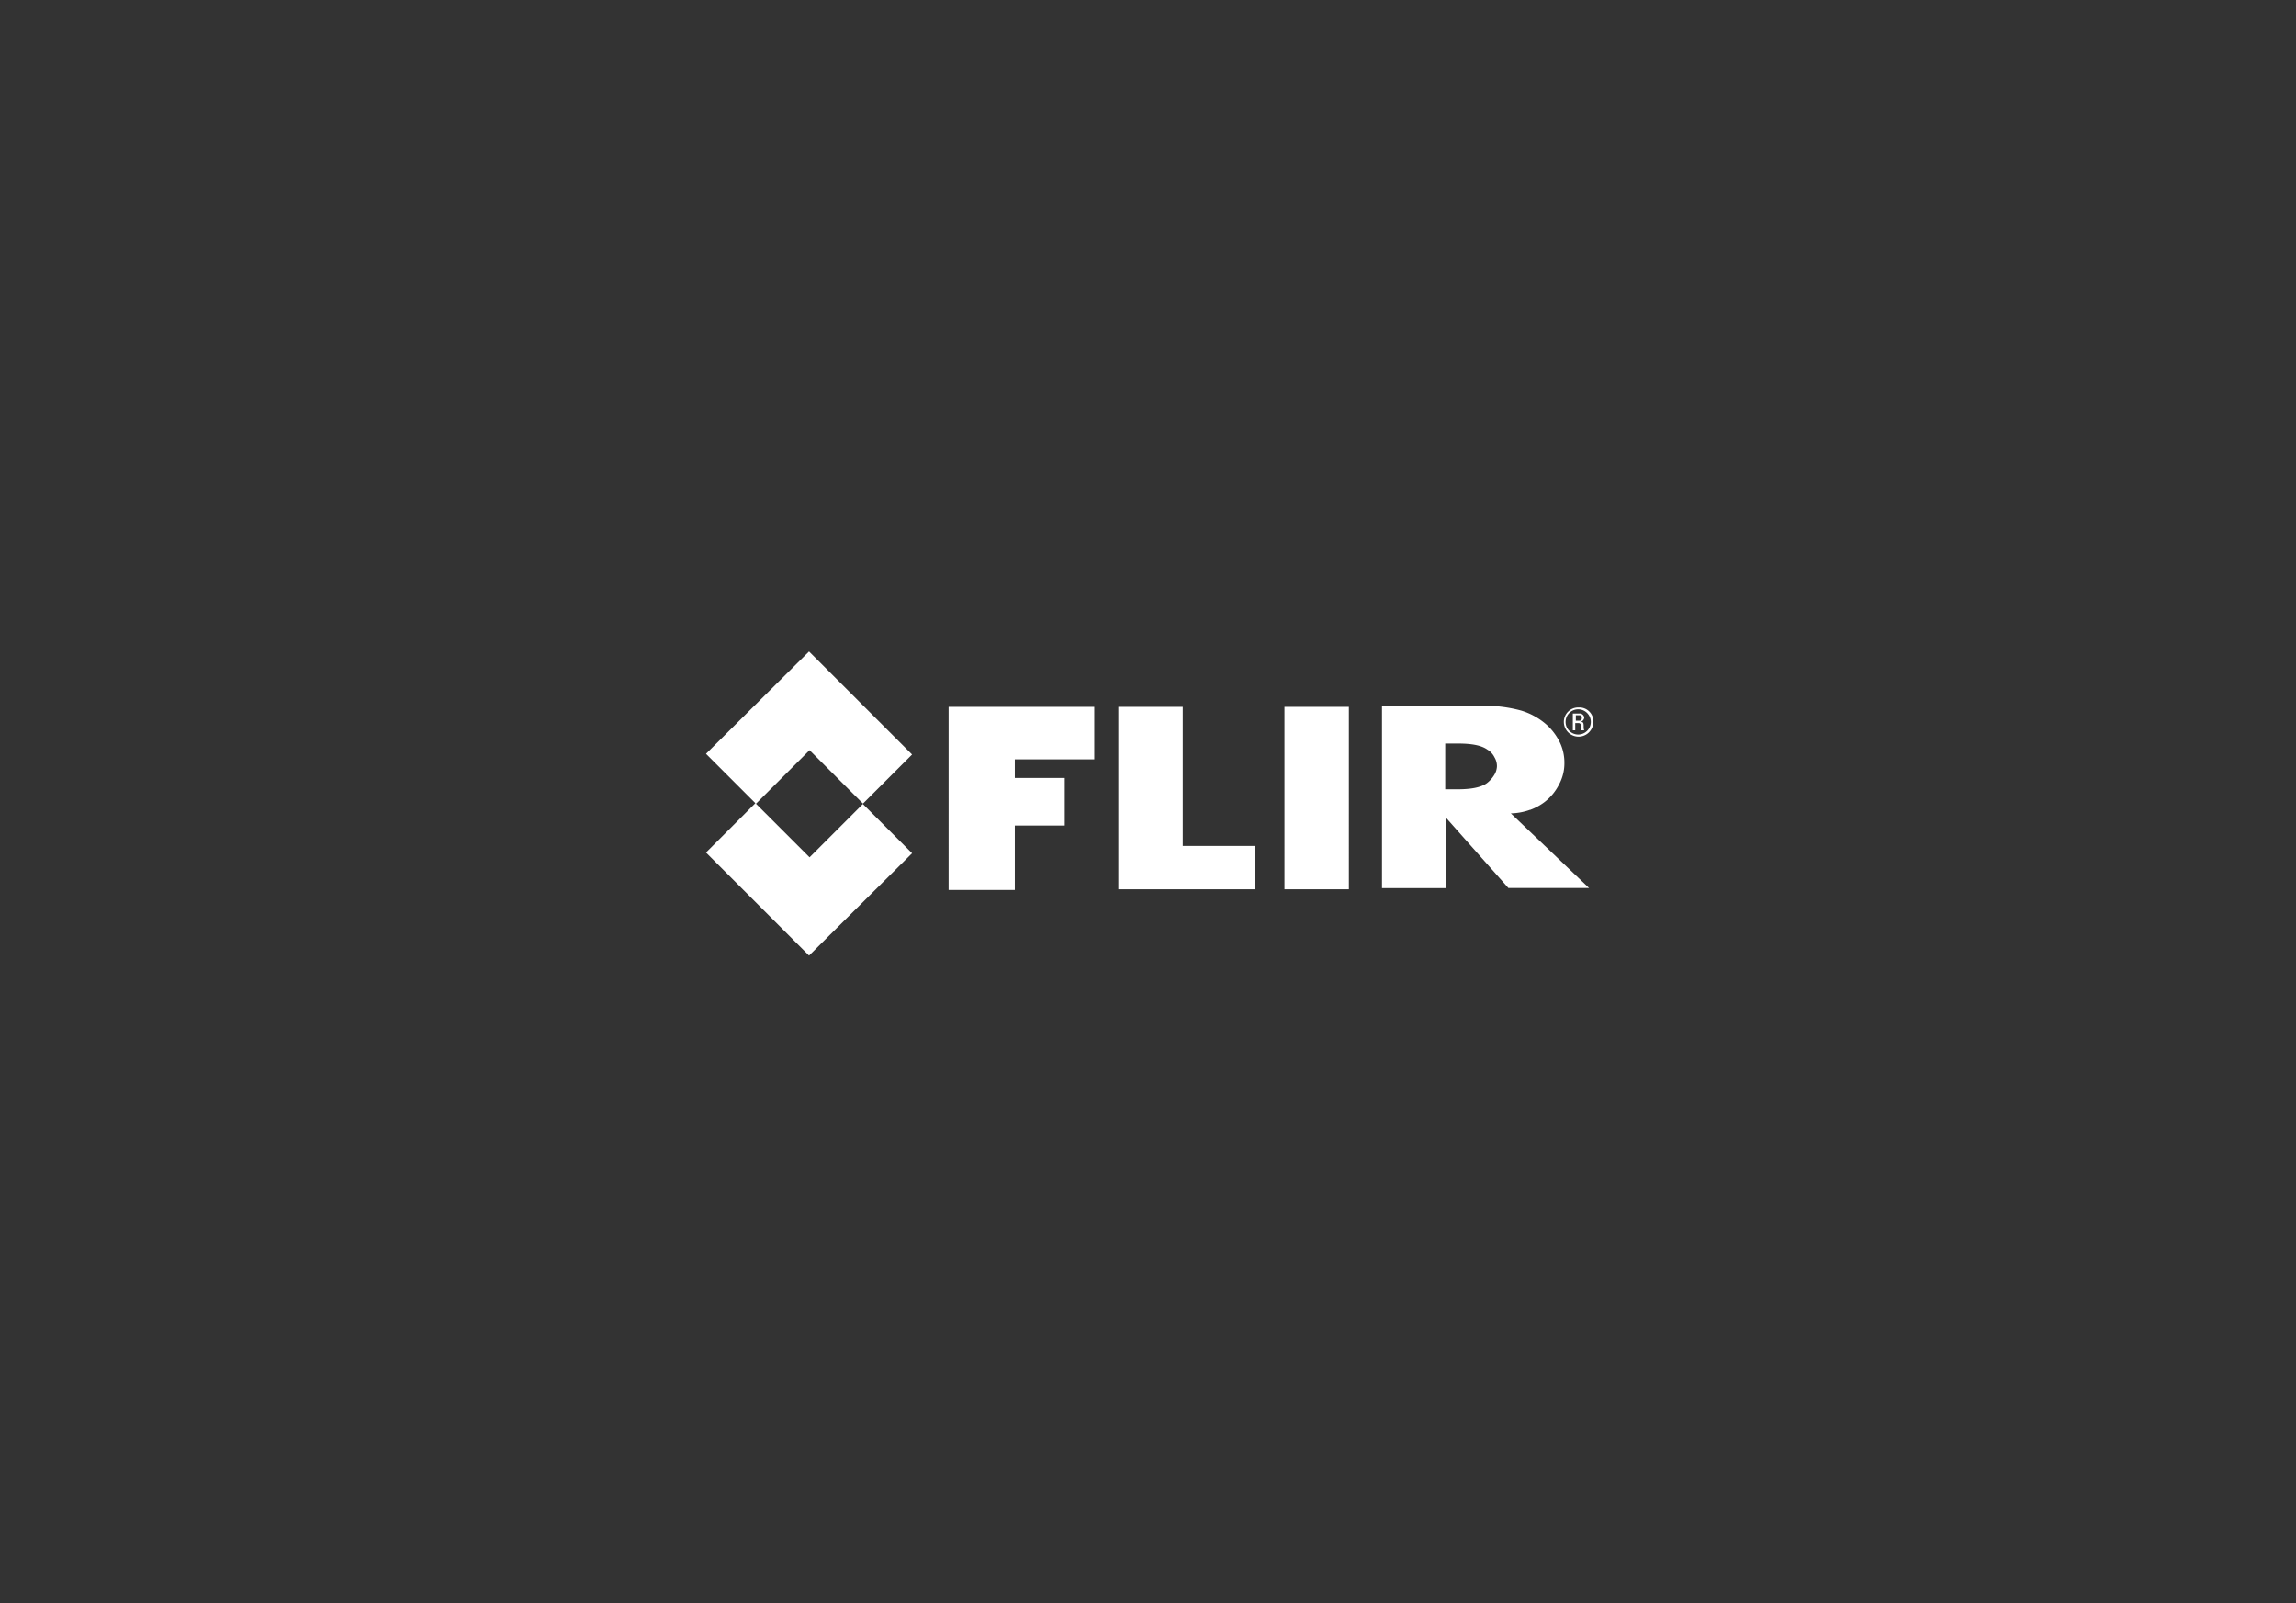 <svg xmlns="http://www.w3.org/2000/svg" xmlns:xlink="http://www.w3.org/1999/xlink" width="361" height="252" viewBox="0 0 361 252">
  <rect x="0" y="0" width="361" height="252" fill="#333333" stroke="none"/>
  <defs>
    <clipPath id="clip-Logo_Flir_1">
      <rect width="361" height="252"/>
    </clipPath>
  </defs>
  <g id="Logo_Flir_1" data-name="Logo – Flir – 1" clip-path="url(#clip-Logo_Flir_1)">
    <path id="Branch-Road-Flir-white" d="M227.142,161.418h22.9v8.248H237.552V172.6h7.855v7.478h-7.855V190.2h-10.41Zm36.817,0v21.861h11.355V190.1H253.827V161.418Zm15.993,0h10.126V190.1H279.953Zm38.615,16.2a8.6,8.6,0,0,0,2.271-1.233,8.036,8.036,0,0,0,2.271-2.744,6.988,6.988,0,0,0,.853-3.4,7.386,7.386,0,0,0-.661-3.124,9.233,9.233,0,0,0-1.983-2.747A10.656,10.656,0,0,0,317.153,162a21.989,21.989,0,0,0-6.056-.757H295.285v28.675h10.126v-11L315.16,189.9h12.684l-12.3-11.736a9.586,9.586,0,0,0,3.028-.565m-13.25-10.413h1.891c2.178,0,3.693.284,4.628.949a2.86,2.86,0,0,1,1.137,1.23,2.645,2.645,0,0,1,.377,1.418,2.817,2.817,0,0,1-.473,1.421,4.668,4.668,0,0,1-1.134,1.23c-.949.661-2.463.945-4.628.945h-1.894v-7.19Zm-108.464,9.465,8.423-8.423,8.423,8.423-8.423,8.423ZM189,168.8l7.762,7.762L189,184.32l16.2,16.2,16.2-16.089-7.759-7.762,7.759-7.759-16.2-16.2Zm136.761-5.207h.569c.281,0,.377-.188.377-.473a.33.33,0,0,0-.377-.377h-.569Zm0,1.517h-.473v-2.645h1.041a.734.734,0,0,1,.757.661.817.817,0,0,1-.569.661c.377,0,.473.093.473.661,0,.1,0,.569.1.661h-.476a2.412,2.412,0,0,1-.093-.853c0-.284-.284-.284-.38-.284h-.473v1.137Zm-1.61-1.322a1.983,1.983,0,1,0,1.983-1.983,1.983,1.983,0,0,0-1.983,1.983m4.354,0a2.314,2.314,0,1,1-4.628,0,2.264,2.264,0,0,1,2.367-2.271,2.185,2.185,0,0,1,2.271,2.271" transform="translate(-77.993 -50.309)" fill="#fff"/>
  </g>
</svg>
